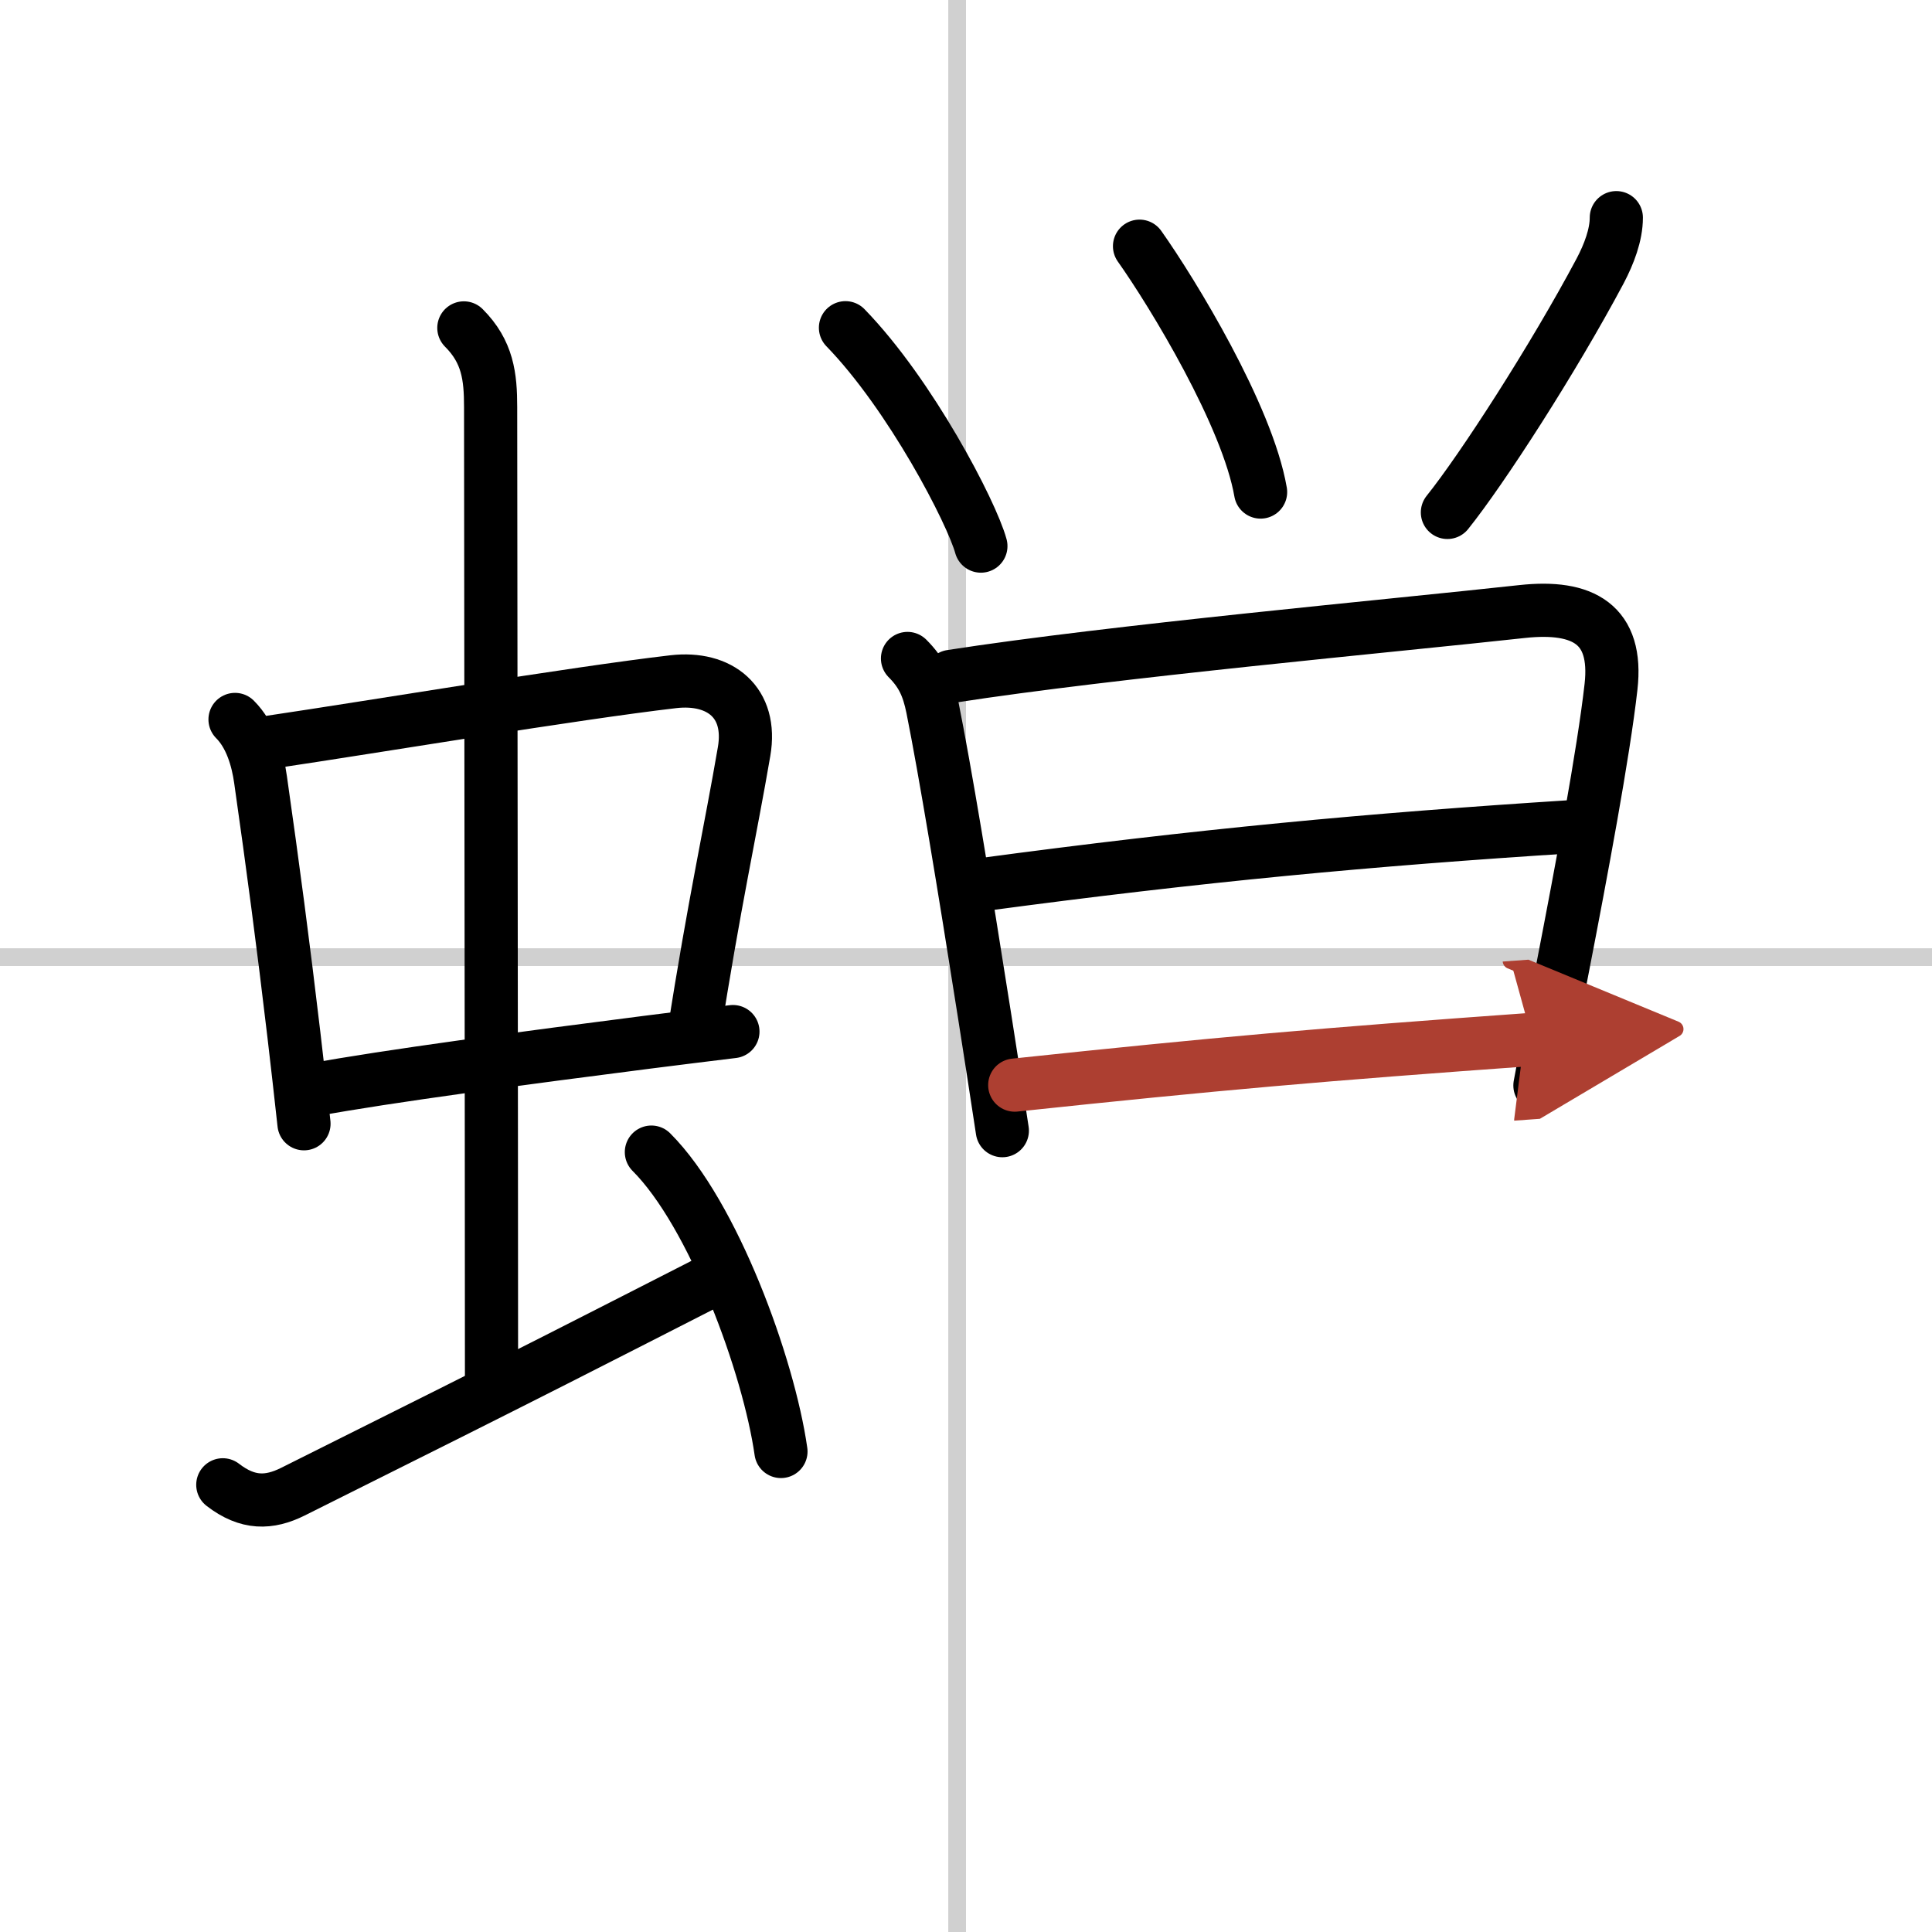 <svg width="400" height="400" viewBox="0 0 109 109" xmlns="http://www.w3.org/2000/svg"><defs><marker id="a" markerWidth="4" orient="auto" refX="1" refY="5" viewBox="0 0 10 10"><polyline points="0 0 10 5 0 10 1 5" fill="#ad3f31" stroke="#ad3f31"/></marker></defs><g fill="none" stroke="#000" stroke-linecap="round" stroke-linejoin="round" stroke-width="3"><rect width="100%" height="100%" fill="#fff" stroke="#fff"/><line x1="54" x2="54" y2="109" stroke="#d0d0d0" stroke-width="1"/><line x2="109" y1="54" y2="54" stroke="#d0d0d0" stroke-width="1"/><path d="m13.26 40.59c0.89 0.89 1.28 2.25 1.44 3.4 0.69 4.83 1.29 9.36 1.88 14.38 0.19 1.62 0.38 3.29 0.57 5.03"/><path d="m15.31 41.86c5.68-0.84 17.01-2.74 22.68-3.4 2.62-0.3 4.47 1.16 3.99 3.94-0.74 4.34-1.71 8.7-2.84 15.97"/><path d="m17.65 61.49c4.09-0.76 12.14-1.83 18.87-2.69 1.72-0.22 3.36-0.42 4.83-0.6"/><path d="m26.17 18.5c1.35 1.35 1.51 2.75 1.51 4.47 0 4.78 0.05 41.28 0.05 54.66"/><path d="M12.57,83.77c1.41,1.09,2.62,1.05,3.95,0.39C30.88,77,33.75,75.5,40.38,72.12"/><path d="m36.75 65c3.5 3.5 6.62 12.05 7.31 16.89"/><path d="m47.7 18.49c3.68 3.79 7.12 10.42 7.64 12.32"/><path d="m64.29 13.89c1.87 2.64 6.09 9.57 6.83 13.87"/><path d="m91.19 12.28c0 0.97-0.41 2.05-0.91 3-2.65 4.98-6.67 11.2-8.62 13.63"/><path d="m51.2 37.15c0.82 0.82 1.17 1.6 1.41 2.78 0.71 3.55 1.76 9.89 2.93 17.33 0.33 2.1 0.67 4.29 1.01 6.53"/><path d="m53.66 38.16c9.13-1.42 24.85-2.85 32.23-3.66 3.43-0.37 5.4 0.72 5 4.25-0.42 3.74-1.69 10.5-2.71 15.76-0.59 3.04-1.09 5.58-1.3 6.73"/><path d="m55.32 49.92c12.43-1.67 21.93-2.55 33.35-3.28"/><path d="m57.25 61.22c11.5-1.22 17.25-1.72 29.2-2.58" marker-end="url(#a)" stroke="#ad3f31"/></g></svg>
